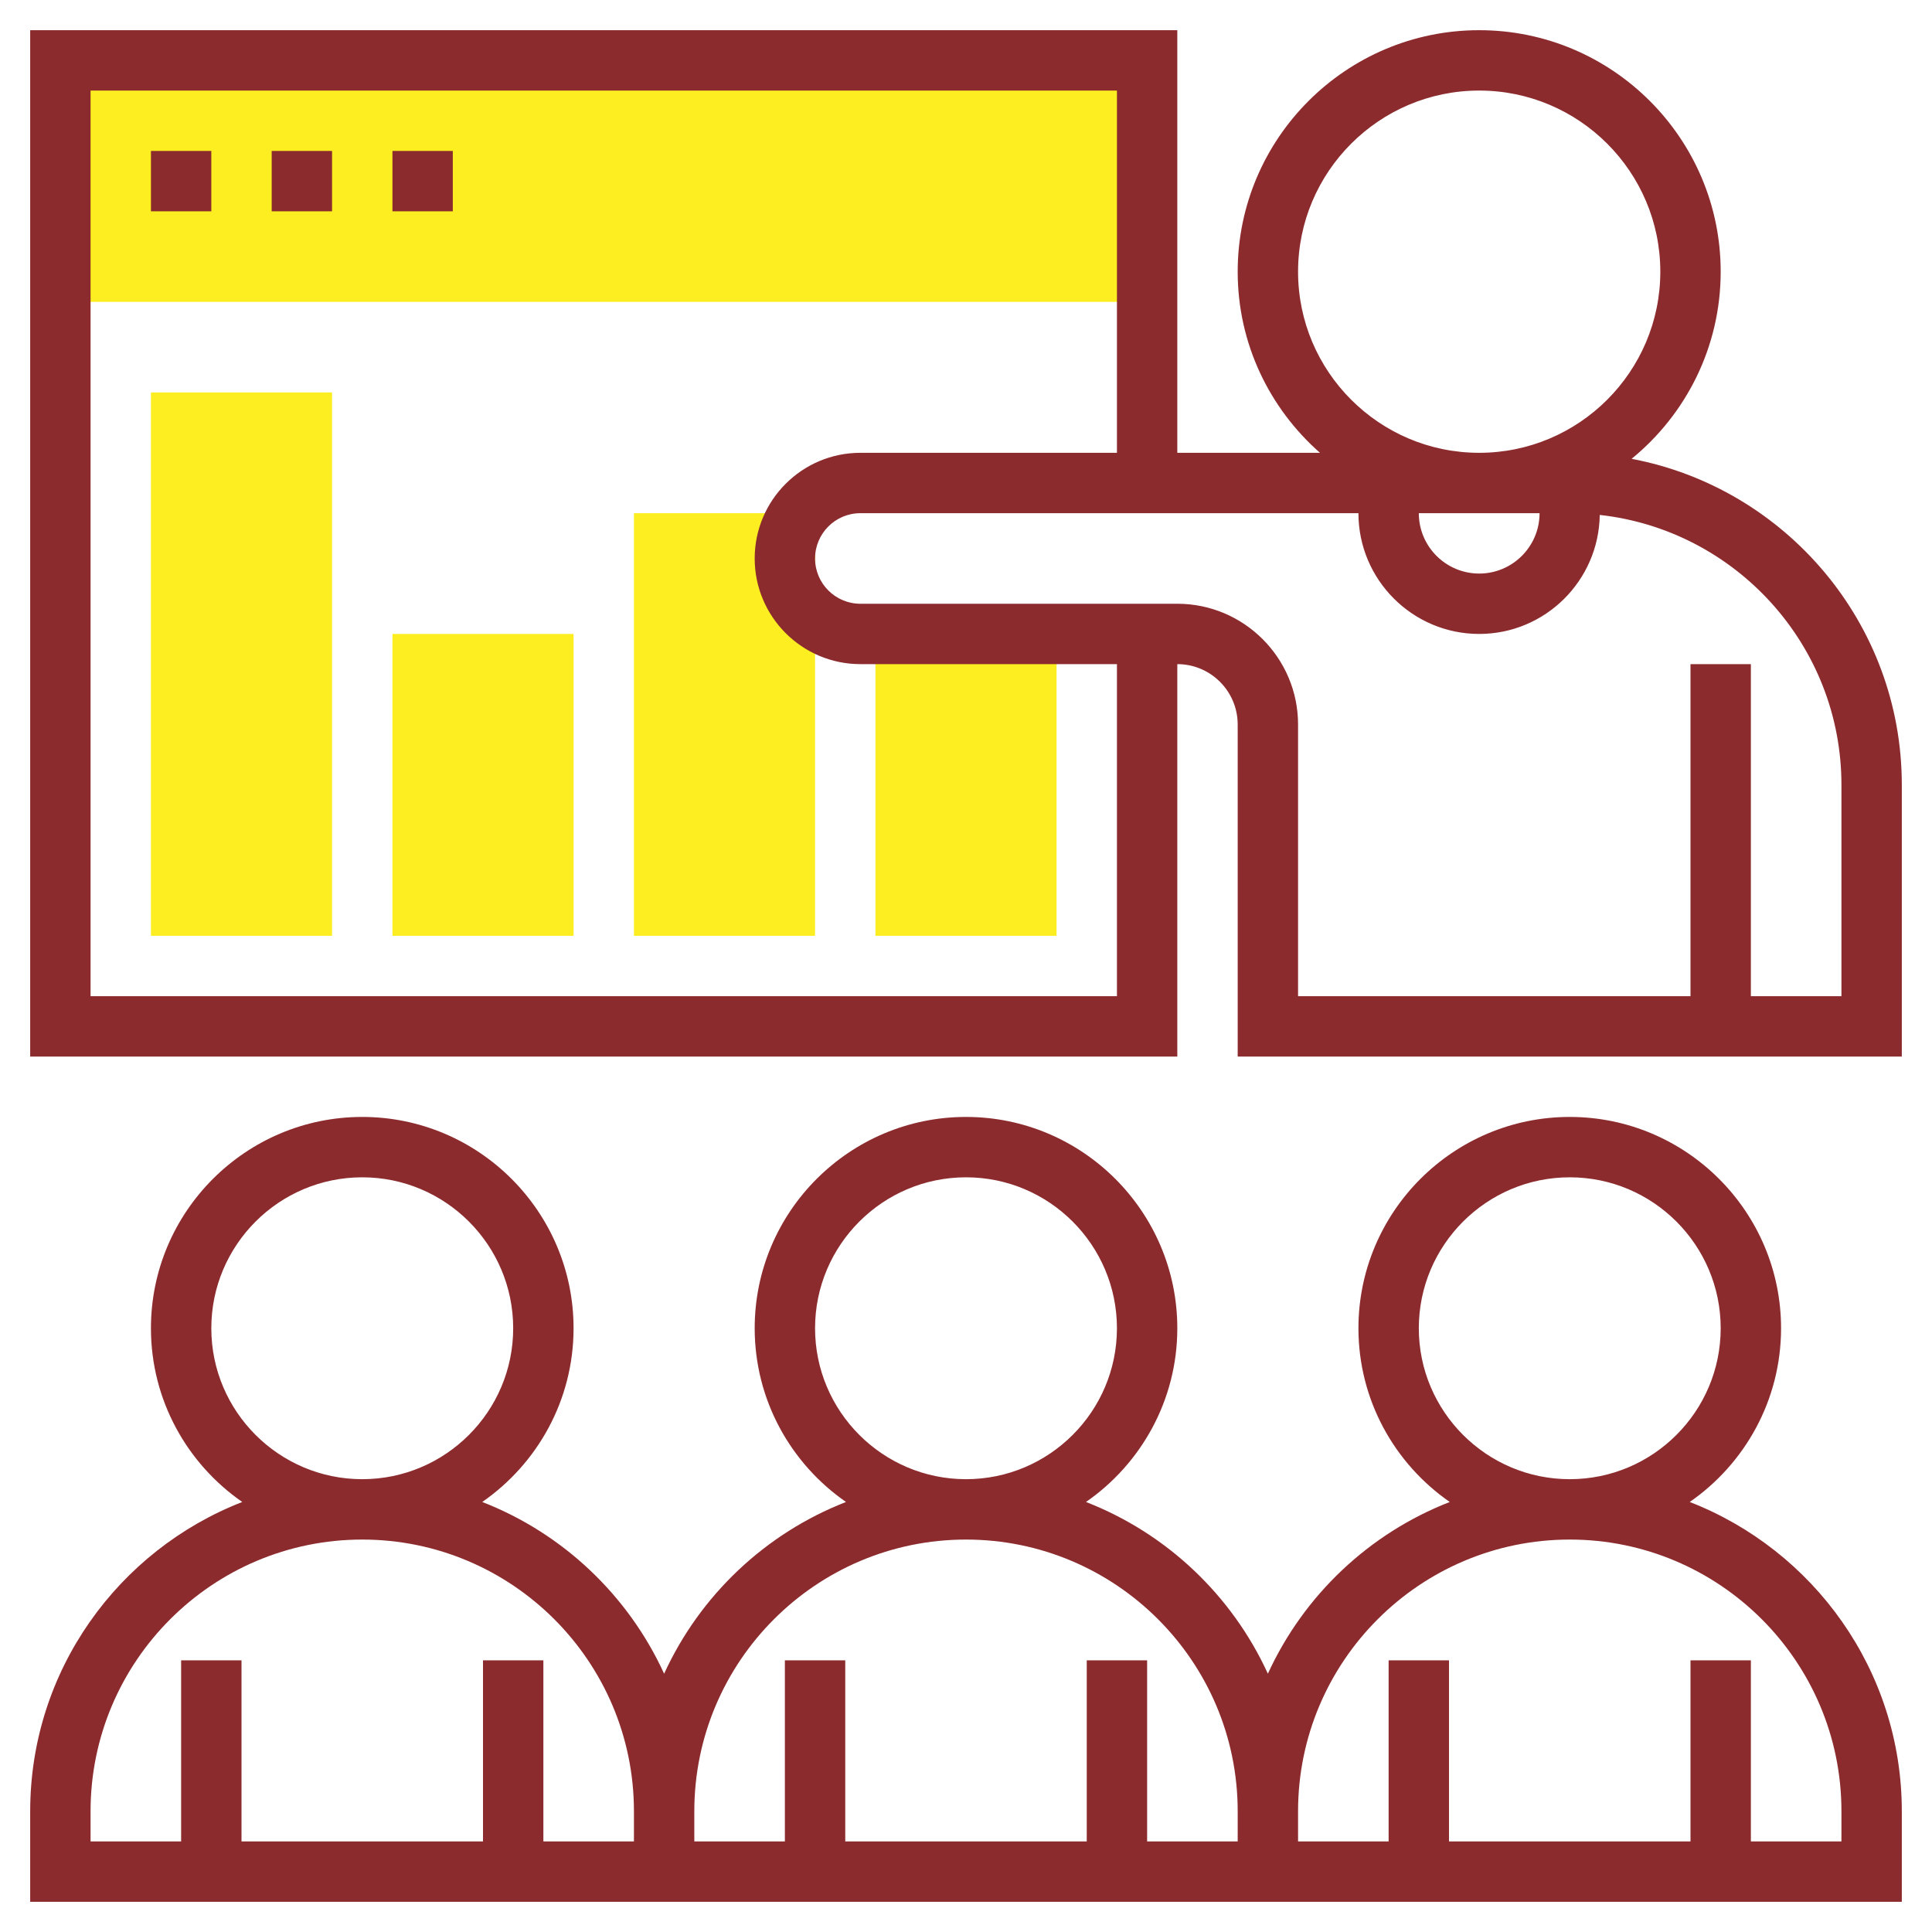 <svg width="512" height="512" viewBox="0 0 512 512" fill="none" xmlns="http://www.w3.org/2000/svg">
<path d="M216 248H168V136H216V248Z" fill="#FCEE21"/>
<path d="M280 248H232V168H280V248Z" fill="#FCEE21"/>
<path d="M447.8 398.04C462.4 387.92 472 371.064 472 352C472 321.128 446.872 296 416 296C385.128 296 360 321.128 360 352C360 371.064 369.6 387.92 384.2 398.04C362.816 406.368 345.504 422.784 336 443.552C326.496 422.784 309.184 406.36 287.8 398.04C302.4 387.92 312 371.064 312 352C312 321.128 286.872 296 256 296C225.128 296 200 321.128 200 352C200 371.064 209.6 387.92 224.2 398.04C202.816 406.368 185.504 422.784 176 443.552C166.496 422.784 149.184 406.36 127.8 398.04C142.4 387.92 152 371.064 152 352C152 321.128 126.872 296 96 296C65.128 296 40 321.128 40 352C40 371.064 49.6 387.92 64.2 398.04C31.368 410.824 8 442.696 8 480V504H168H184H328H344H504V480C504 442.696 480.632 410.824 447.8 398.04ZM376 352C376 329.944 393.944 312 416 312C438.056 312 456 329.944 456 352C456 374.056 438.056 392 416 392C393.944 392 376 374.056 376 352ZM216 352C216 329.944 233.944 312 256 312C278.056 312 296 329.944 296 352C296 374.056 278.056 392 256 392C233.944 392 216 374.056 216 352ZM56 352C56 329.944 73.944 312 96 312C118.056 312 136 329.944 136 352C136 374.056 118.056 392 96 392C73.944 392 56 374.056 56 352ZM168 488H144V440H128V488H64V440H48V488H24V480C24 440.296 56.296 408 96 408C135.704 408 168 440.296 168 480V488ZM328 488H304V440H288V488H224V440H208V488H184V480C184 440.296 216.296 408 256 408C295.704 408 328 440.296 328 480V488ZM488 488H464V440H448V488H384V440H368V488H344V480C344 440.296 376.296 408 416 408C455.704 408 488 440.296 488 480V488Z" fill="#8C2B2D"/>
<path d="M16 16H304V80H16V16Z" fill="#FCEE21"/>
<path d="M40 40H56V56H40V40Z" fill="#8C2B2D"/>
<path d="M72 40H88V56H72V40Z" fill="#8C2B2D"/>
<path d="M104 40H120V56H104V40Z" fill="#8C2B2D"/>
<path d="M88 248H40V104H88V248Z" fill="#FCEE21"/>
<path d="M152 248H104V168H152V248Z" fill="#FCEE21"/>
<path d="M432.392 121.592C446.784 109.84 456 91.984 456 72C456 36.712 427.288 8 392 8C356.712 8 328 36.712 328 72C328 91.12 336.472 108.264 349.808 120H312V8H8V280H312V176C320.824 176 328 183.176 328 192V280H504V208C504 165.08 473.096 129.296 432.392 121.592ZM408 136C408 144.824 400.824 152 392 152C383.176 152 376 144.824 376 136H408ZM344 72C344 45.528 365.528 24 392 24C418.472 24 440 45.528 440 72C440 98.472 418.472 120 392 120C365.528 120 344 98.472 344 72ZM296 264H24V24H296V120H228C212.56 120 200 132.56 200 148C200 163.44 212.56 176 228 176H296V264ZM488 264H464V176H448V264H344V192C344 174.352 329.648 160 312 160H228C221.384 160 216 154.616 216 148C216 141.384 221.384 136 228 136H360C360 153.648 374.352 168 392 168C409.488 168 423.696 153.896 423.952 136.464C459.92 140.44 488 170.984 488 208V264Z" fill="#8C2B2D"/>
</svg>
